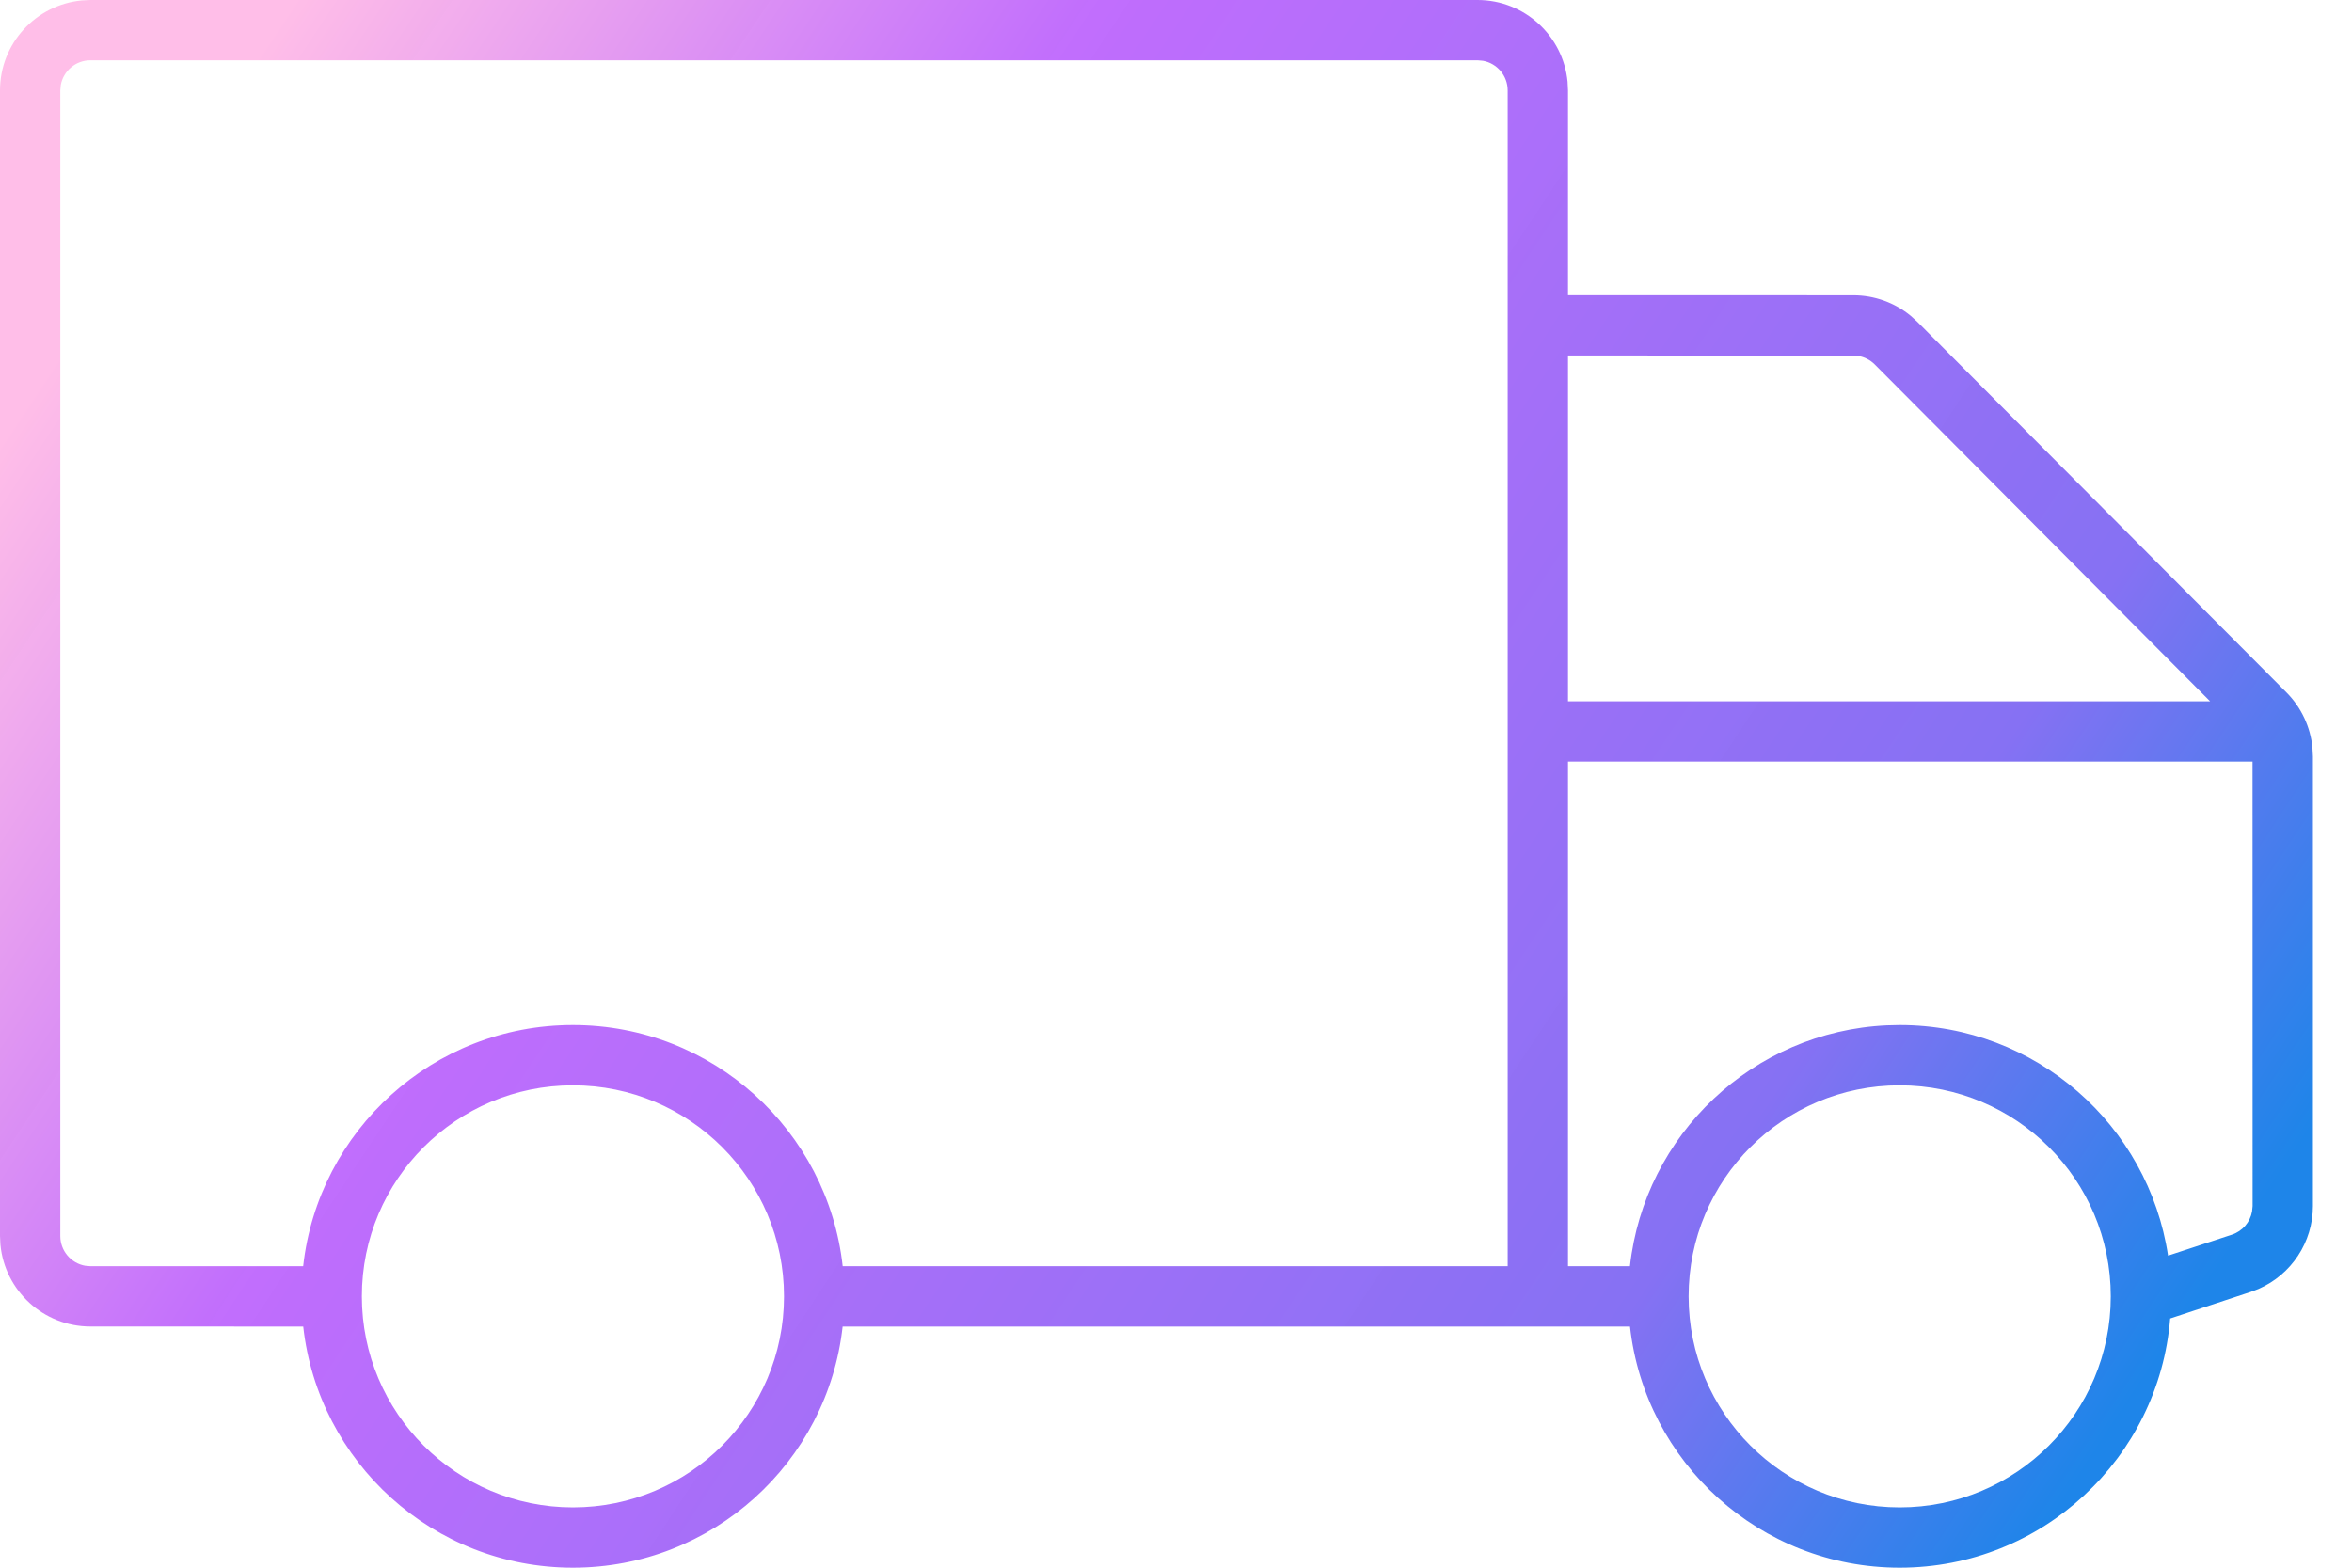 <svg xmlns="http://www.w3.org/2000/svg" width="39" height="26" viewBox="0 0 39 26">
  <defs>
    <linearGradient id="icon-17-9-a" x1="100%" x2="0%" y1="72.98%" y2="27.02%">
      <stop offset="0%" stop-color="#1E85E9"/>
      <stop offset="20.276%" stop-color="#8671F3"/>
      <stop offset="70.727%" stop-color="#C06CFD" stop-opacity=".99"/>
      <stop offset="100%" stop-color="#FFBEE8"/>
    </linearGradient>
  </defs>
  <path fill="url(#icon-17-9-a)" d="M1531.972,2717.001 C1531.723,2719.25 1529.816,2721 1527.5,2721 C1525.184,2721 1523.277,2719.25 1523.028,2717.001 L1519.5,2717 C1518.72,2717 1518.08,2716.405 1518.007,2715.644 L1518,2715.5 L1518,2696.5 C1518,2695.72 1518.595,2695.08 1519.356,2695.007 L1519.5,2695 L1542.5,2695 C1543.28,2695 1543.92,2695.595 1543.993,2696.356 L1544,2696.5 L1544,2699.896 L1548.731,2699.897 C1549.081,2699.897 1549.417,2700.019 1549.684,2700.239 L1549.794,2700.339 L1555.915,2706.486 C1556.159,2706.732 1556.31,2707.055 1556.344,2707.397 L1556.352,2707.545 L1556.352,2715.002 C1556.352,2715.603 1555.993,2716.141 1555.45,2716.377 L1555.321,2716.426 L1553.985,2716.867 C1553.799,2719.18 1551.862,2721 1549.5,2721 C1547.184,2721 1545.277,2719.25 1545.028,2717.001 Z M1527.5,2713 C1525.567,2713 1524,2714.567 1524,2716.5 C1524,2718.433 1525.567,2720 1527.5,2720 C1529.433,2720 1531,2718.433 1531,2716.5 C1531,2714.567 1529.433,2713 1527.5,2713 Z M1549.5,2713 C1547.567,2713 1546,2714.567 1546,2716.5 C1546,2718.433 1547.567,2720 1549.5,2720 C1551.433,2720 1553,2718.433 1553,2716.5 C1553,2714.567 1551.433,2713 1549.5,2713 Z M1555.351,2707.631 L1544,2707.631 L1544,2716 L1545.027,2716 C1545.268,2713.819 1547.068,2712.108 1549.288,2712.005 L1549.5,2712 C1551.756,2712 1553.624,2713.66 1553.95,2715.825 L1555.008,2715.477 C1555.184,2715.419 1555.311,2715.27 1555.343,2715.092 L1555.352,2715.002 L1555.351,2707.631 Z M1542.5,2696 L1519.5,2696 C1519.255,2696 1519.05,2696.177 1519.008,2696.41 L1519,2696.5 L1519,2715.5 C1519,2715.745 1519.177,2715.95 1519.41,2715.992 L1519.5,2716 L1523.027,2716 C1523.276,2713.75 1525.184,2712 1527.5,2712 C1529.816,2712 1531.724,2713.75 1531.973,2716 L1543,2716 L1543,2696.5 C1543,2696.255 1542.823,2696.05 1542.59,2696.008 L1542.5,2696 Z M1548.731,2700.897 L1544,2700.896 L1544,2706.631 L1554.647,2706.631 L1549.086,2701.044 C1549.011,2700.969 1548.914,2700.92 1548.81,2700.903 L1548.731,2700.897 Z" transform="translate(-1518 -2695)"/>
</svg>
